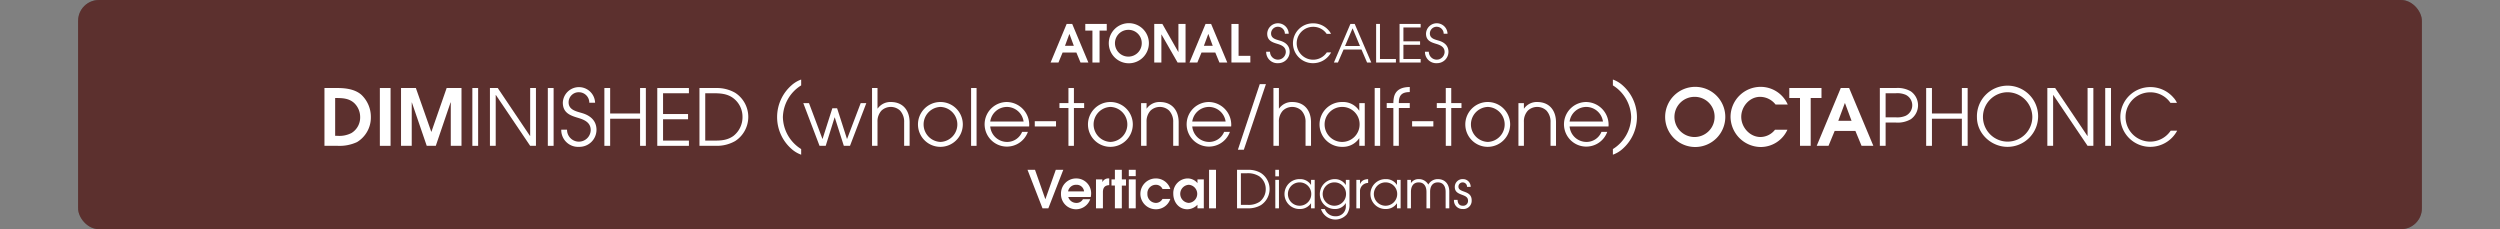 <svg id="Calque_1" data-name="Calque 1" xmlns="http://www.w3.org/2000/svg" viewBox="0 0 960 88">
  <rect x="0" y="0" width="960" height="88" fill="#808080" stroke="none"/>
  <defs>
    <style>
      .cls-1 {
        fill: #404040;
      }

      .cls-2, .cls-4 {
        fill: #fff;
      }

      .cls-2 {
        opacity: 0;
      }

      .cls-3 {
        fill: #79211c;
        opacity: 0.5;
      }
    </style>
  </defs>
  <title>atonal_3.1_title_scales_learn</title>
  <rect class="cls-1" x="30" width="900" height="88" rx="8" ry="8"/>
  <rect class="cls-2" width="960" height="88"/>
  <rect class="cls-3" x="30" width="900" height="88" rx="8" ry="8"/>
  <g>
    <path class="cls-4" d="M137.1,70.56a15.929,15.929,0,0,1-7.38,1.44h-5.129V49.8h5.04c3.09,0,6.69.45,9.12,2.58a11.674,11.674,0,0,1,3.66,8.58A11.028,11.028,0,0,1,137.1,70.56Zm-1.17-15.06c-2.07-1.83-4.62-1.86-7.23-1.86V68.16h.87a10.177,10.177,0,0,0,5.4-1.08,6.977,6.977,0,0,0,3.33-6.12A7.4,7.4,0,0,0,135.934,55.5Z" transform="translate(0 -16)"/>
    <path class="cls-4" d="M145.864,72V49.8h4.11V72Z" transform="translate(0 -16)"/>
    <path class="cls-4" d="M173.1,72V55.351h-.09L167.344,72h-3.479l-5.7-16.649h-.06V72h-4.11V49.8h5.7l5.91,16.8h.06l5.85-16.8h5.7V72Z" transform="translate(0 -16)"/>
    <path class="cls-4" d="M181.384,72V49.8h2.22V72Z" transform="translate(0 -16)"/>
    <path class="cls-4" d="M203.583,72,190.414,52.471h-.06V72h-2.22V49.8h3L203.523,68.22h.06V49.8h2.22V72Z" transform="translate(0 -16)"/>
    <path class="cls-4" d="M210.364,72V49.8h2.22V72Z" transform="translate(0 -16)"/>
    <path class="cls-4" d="M222.363,72.39a6.46,6.46,0,0,1-6.839-6.6h2.22a4.546,4.546,0,0,0,9.09.18c0-3-2.52-4.02-4.95-4.74-3.15-.93-5.76-2.01-5.76-5.85a6.2,6.2,0,0,1,12.39.06h-2.22a4,4,0,0,0-3.93-4.02,3.876,3.876,0,0,0-4.02,3.87c0,2.97,3.03,3.48,5.28,4.17,3.18.96,5.43,2.97,5.43,6.42A6.563,6.563,0,0,1,222.363,72.39Z" transform="translate(0 -16)"/>
    <path class="cls-4" d="M245.792,72V61.59H234.3V72h-2.22V49.8h2.22v9.78h11.489V49.8h2.22V72Z" transform="translate(0 -16)"/>
    <path class="cls-4" d="M252.394,72V49.8h12.149v2.01h-9.93v7.979h9.6V61.8h-9.6v8.19h9.93V72Z" transform="translate(0 -16)"/>
    <path class="cls-4" d="M282.3,70.17A14.172,14.172,0,0,1,275.073,72h-6.48V49.8h6.48a14.1,14.1,0,0,1,7.229,1.83,11.044,11.044,0,0,1,0,18.539Zm-.96-16.649c-2.19-1.53-4.709-1.709-7.319-1.709h-3.21V69.99h3.69c2.61,0,4.95-.21,7.14-1.8a9.11,9.11,0,0,0,3.479-7.319A8.909,8.909,0,0,0,281.342,53.521Z" transform="translate(0 -16)"/>
    <path class="cls-4" d="M303.9,73.15a16.255,16.255,0,0,1,0-24.359,11.165,11.165,0,0,1,3.75-2.25v2.25a14.774,14.774,0,0,0-7.02,12.179,14.786,14.786,0,0,0,7.02,12.27V75.4A11.172,11.172,0,0,1,303.9,73.15Z" transform="translate(0 -16)"/>
    <path class="cls-4" d="M326.4,72h-2.37l-3.48-10.919h-.06L317.072,72H314.7l-6.24-16.409h2.19l5.16,13.739h.06l3.75-11.759h1.83l3.78,11.759h.06l5.22-13.739h2.16Z" transform="translate(0 -16)"/>
    <path class="cls-4" d="M347.191,72V62.97a6.27,6.27,0,0,0-1.56-4.5,5.224,5.224,0,0,0-7.14,0,6.06,6.06,0,0,0-1.53,4.35V72h-2.1V49.8h2.1v7.89h.06a5.949,5.949,0,0,1,5.04-2.52c4.71,0,7.23,3.27,7.23,7.8V72Z" transform="translate(0 -16)"/>
    <path class="cls-4" d="M361.111,72.39a8.61,8.61,0,1,1,8.61-8.61A8.632,8.632,0,0,1,361.111,72.39Zm.03-15.33a6.724,6.724,0,0,0,0,13.439,6.724,6.724,0,0,0,0-13.439Z" transform="translate(0 -16)"/>
    <path class="cls-4" d="M372.9,72V49.8H375V72Z" transform="translate(0 -16)"/>
    <path class="cls-4" d="M395.191,64.561H380.251a6.5,6.5,0,0,0,6.36,5.939,6.2,6.2,0,0,0,5.88-3.87h2.22a8.562,8.562,0,1,1-8.1-11.459,8.745,8.745,0,0,1,8.609,8.79C395.221,64.17,395.191,64.35,395.191,64.561Zm-8.55-7.5a6.487,6.487,0,0,0-6.39,5.61h12.81A6.517,6.517,0,0,0,386.641,57.061Z" transform="translate(0 -16)"/>
    <path class="cls-4" d="M397.351,64.561V62.55h8.16v2.01Z" transform="translate(0 -16)"/>
    <path class="cls-4" d="M412.381,57.48V72h-2.1V57.48h-3.45v-1.89h3.45V49.8h2.1v5.79h3.93v1.89Z" transform="translate(0 -16)"/>
    <path class="cls-4" d="M426.39,72.39A8.61,8.61,0,1,1,435,63.78,8.632,8.632,0,0,1,426.39,72.39Zm.03-15.33a6.724,6.724,0,0,0,0,13.439,6.724,6.724,0,0,0,0-13.439Z" transform="translate(0 -16)"/>
    <path class="cls-4" d="M450.51,72V62.97a6.269,6.269,0,0,0-1.56-4.5,5.224,5.224,0,0,0-7.14,0,6.062,6.062,0,0,0-1.53,4.35V72h-2.1V55.591h2.1v2.1h.06a5.95,5.95,0,0,1,5.04-2.52c4.71,0,7.23,3.27,7.23,7.8V72Z" transform="translate(0 -16)"/>
    <path class="cls-4" d="M472.77,64.561H457.83a6.5,6.5,0,0,0,6.36,5.939,6.2,6.2,0,0,0,5.88-3.87h2.22a8.562,8.562,0,1,1-8.1-11.459,8.745,8.745,0,0,1,8.609,8.79C472.8,64.17,472.77,64.35,472.77,64.561Zm-8.55-7.5a6.488,6.488,0,0,0-6.39,5.61h12.81A6.517,6.517,0,0,0,464.22,57.061Z" transform="translate(0 -16)"/>
    <path class="cls-4" d="M477.63,73.5h-2.28l8.4-25.2h2.369Z" transform="translate(0 -16)"/>
    <path class="cls-4" d="M501.329,72V62.97a6.269,6.269,0,0,0-1.56-4.5,5.224,5.224,0,0,0-7.14,0,6.058,6.058,0,0,0-1.53,4.35V72H489V49.8h2.1v7.89h.061a5.948,5.948,0,0,1,5.039-2.52c4.71,0,7.23,3.27,7.23,7.8V72Z" transform="translate(0 -16)"/>
    <path class="cls-4" d="M521.969,72V69.12h-.06a7.527,7.527,0,0,1-6.39,3.27,8.612,8.612,0,1,1,0-17.219,7.34,7.34,0,0,1,6.39,3.3h.06v-2.88h2.1V72ZM515.52,57.061a6.721,6.721,0,1,0,6.569,6.75A6.645,6.645,0,0,0,515.52,57.061Z" transform="translate(0 -16)"/>
    <path class="cls-4" d="M527.879,72V49.8h2.1V72Z" transform="translate(0 -16)"/>
    <path class="cls-4" d="M537.149,57.48V72h-2.1V57.48H532.5v-1.89h2.55a11.463,11.463,0,0,1,.271-2.46c.78-2.91,3.27-3.69,6.029-3.72v1.95c-3.029,0-4.2,1.23-4.2,4.11v.12h4.2v1.89Z" transform="translate(0 -16)"/>
    <path class="cls-4" d="M542.249,64.561V62.55h8.16v2.01Z" transform="translate(0 -16)"/>
    <path class="cls-4" d="M557.278,57.48V72h-2.1V57.48h-3.45v-1.89h3.45V49.8h2.1v5.79h3.93v1.89Z" transform="translate(0 -16)"/>
    <path class="cls-4" d="M571.288,72.39a8.61,8.61,0,1,1,8.61-8.61A8.632,8.632,0,0,1,571.288,72.39Zm.03-15.33a6.724,6.724,0,0,0,0,13.439,6.724,6.724,0,0,0,0-13.439Z" transform="translate(0 -16)"/>
    <path class="cls-4" d="M595.408,72V62.97a6.266,6.266,0,0,0-1.561-4.5,5.224,5.224,0,0,0-7.14,0,6.062,6.062,0,0,0-1.529,4.35V72h-2.1V55.591h2.1v2.1h.06a5.95,5.95,0,0,1,5.04-2.52c4.71,0,7.229,3.27,7.229,7.8V72Z" transform="translate(0 -16)"/>
    <path class="cls-4" d="M617.667,64.561H602.728a6.5,6.5,0,0,0,6.36,5.939,6.2,6.2,0,0,0,5.88-3.87h2.22a8.562,8.562,0,1,1-8.1-11.459,8.745,8.745,0,0,1,8.609,8.79C617.7,64.17,617.667,64.35,617.667,64.561Zm-8.55-7.5a6.488,6.488,0,0,0-6.39,5.61h12.81A6.517,6.517,0,0,0,609.117,57.061Z" transform="translate(0 -16)"/>
    <path class="cls-4" d="M623.1,73.15a11.17,11.17,0,0,1-3.75,2.25V73.24a14.786,14.786,0,0,0,7.02-12.27,14.773,14.773,0,0,0-7.02-12.179v-2.25a11.162,11.162,0,0,1,3.75,2.25,16.254,16.254,0,0,1,0,24.359Z" transform="translate(0 -16)"/>
    <path class="cls-4" d="M650.907,72.45a11.55,11.55,0,1,1,11.609-11.49A11.555,11.555,0,0,1,650.907,72.45Zm0-19.259a7.713,7.713,0,1,0,7.5,7.74A7.613,7.613,0,0,0,650.907,53.191Z" transform="translate(0 -16)"/>
    <path class="cls-4" d="M681.807,56.131a7.564,7.564,0,0,0-5.94-2.94c-4.079,0-7.229,3.75-7.229,7.68,0,3.99,3.27,7.74,7.38,7.74a7.169,7.169,0,0,0,5.58-2.79h4.77a11.277,11.277,0,0,1-10.26,6.63,11.7,11.7,0,0,1-11.579-11.64,11.562,11.562,0,0,1,11.489-11.459,11.372,11.372,0,0,1,10.47,6.78Z" transform="translate(0 -16)"/>
    <path class="cls-4" d="M695.307,53.641V72H691.2V53.641h-4.109V49.8h12.358v3.84Z" transform="translate(0 -16)"/>
    <path class="cls-4" d="M714.837,72l-2.37-5.73h-7.95L702.147,72h-4.53l9.239-22.2h3.21l9.3,22.2Zm-6.36-16.409h-.06L705.9,62.4H711Z" transform="translate(0 -16)"/>
    <path class="cls-4" d="M733.767,61.771a9.983,9.983,0,0,1-5.729,1.29h-3.96V72h-2.22V49.8h6.18a9.979,9.979,0,0,1,5.729,1.29,6.546,6.546,0,0,1,0,10.68Zm-2.04-9.39a8.206,8.206,0,0,0-3.81-.57h-3.84V61.05h3.84a8.206,8.206,0,0,0,3.81-.57,4.468,4.468,0,0,0,0-8.1Z" transform="translate(0 -16)"/>
    <path class="cls-4" d="M753.356,72V61.59H741.867V72h-2.22V49.8h2.22v9.78h11.489V49.8h2.22V72Z" transform="translate(0 -16)"/>
    <path class="cls-4" d="M770.876,72.39c-6.21,0-11.729-5.04-11.729-11.37a11.749,11.749,0,1,1,11.729,11.37Zm0-20.969a9.48,9.48,0,1,0,9.54,9.51A9.57,9.57,0,0,0,770.876,51.421Z" transform="translate(0 -16)"/>
    <path class="cls-4" d="M801.626,72,788.457,52.471H788.4V72h-2.22V49.8h3l12.39,18.419h.06V49.8h2.22V72Z" transform="translate(0 -16)"/>
    <path class="cls-4" d="M808.406,72V49.8h2.22V72Z" transform="translate(0 -16)"/>
    <path class="cls-4" d="M825.806,72.39a11.475,11.475,0,1,1-.03-22.949,11.655,11.655,0,0,1,8.76,3.96,7.587,7.587,0,0,1,1.41,2.1h-2.49a9.3,9.3,0,0,0-7.709-4.05,9.465,9.465,0,1,0,7.8,14.729h2.49A11.735,11.735,0,0,1,825.806,72.39Z" transform="translate(0 -16)"/>
  </g>
  <g>
    <path class="cls-4" d="M414.914,40l-1.581-3.821h-5.3L406.452,40h-3.021l6.161-14.8h2.141l6.2,14.8Zm-4.241-10.942h-.04L408.952,33.6h3.4Z" transform="translate(0 -16)"/>
    <path class="cls-4" d="M422.232,27.757V40h-2.74V27.757h-2.741V25.2h8.242v2.561Z" transform="translate(0 -16)"/>
    <path class="cls-4" d="M433.433,40.3a7.7,7.7,0,1,1,7.742-7.662A7.705,7.705,0,0,1,433.433,40.3Zm0-12.843a5.143,5.143,0,1,0,5,5.161A5.076,5.076,0,0,0,433.433,27.458Z" transform="translate(0 -16)"/>
    <path class="cls-4" d="M452.193,40l-6.182-10.762h-.04V40h-2.741V25.2h3.121l6.121,10.762h.04V25.2h2.741V40Z" transform="translate(0 -16)"/>
    <path class="cls-4" d="M468.253,40l-1.58-3.821h-5.3L459.791,40h-3.021l6.161-14.8h2.141l6.2,14.8Zm-4.241-10.942h-.039L462.292,33.6h3.4Z" transform="translate(0 -16)"/>
    <path class="cls-4" d="M472.871,40V25.2h2.74V37.439h4.521V40Z" transform="translate(0 -16)"/>
    <path class="cls-4" d="M490.771,40.26a4.308,4.308,0,0,1-4.562-4.4h1.48a3.032,3.032,0,0,0,6.062.12c0-2-1.681-2.681-3.3-3.161-2.1-.62-3.841-1.34-3.841-3.9a4.133,4.133,0,0,1,8.262.04h-1.48a2.669,2.669,0,0,0-2.62-2.681,2.585,2.585,0,0,0-2.681,2.581c0,1.98,2.021,2.321,3.521,2.781,2.121.64,3.621,1.98,3.621,4.281A4.377,4.377,0,0,1,490.771,40.26Z" transform="translate(0 -16)"/>
    <path class="cls-4" d="M504.332,40.26a7.652,7.652,0,1,1-.021-15.3,7.771,7.771,0,0,1,5.841,2.64,5.046,5.046,0,0,1,.94,1.4h-1.66a6.2,6.2,0,0,0-5.141-2.7,6.312,6.312,0,1,0,5.2,9.822h1.661A7.826,7.826,0,0,1,504.332,40.26Z" transform="translate(0 -16)"/>
    <path class="cls-4" d="M524.952,40l-2.141-4.981h-6.881L513.77,40h-1.54l6.321-14.8h1.66L526.572,40Zm-5.562-13.123-2.9,6.8h5.741Z" transform="translate(0 -16)"/>
    <path class="cls-4" d="M528.43,40V25.2h1.48V38.66h6.121V40Z" transform="translate(0 -16)"/>
    <path class="cls-4" d="M537.43,40V25.2h8.1v1.34H538.91v5.321h6.4V33.2h-6.4V38.66h6.621V40Z" transform="translate(0 -16)"/>
    <path class="cls-4" d="M551.75,40.26a4.308,4.308,0,0,1-4.561-4.4h1.48a3.032,3.032,0,0,0,6.062.12c0-2-1.681-2.681-3.3-3.161-2.1-.62-3.841-1.34-3.841-3.9a4.133,4.133,0,0,1,8.262.04h-1.48a2.669,2.669,0,0,0-2.621-2.681,2.585,2.585,0,0,0-2.681,2.581c0,1.98,2.021,2.321,3.521,2.781,2.12.64,3.62,1.98,3.62,4.281A4.377,4.377,0,0,1,551.75,40.26Z" transform="translate(0 -16)"/>
  </g>
  <g>
    <path class="cls-4" d="M402.563,96h-2.24l-5.761-14.8h2.88L401.4,92.459h.04L405.423,81.2h2.88Z" transform="translate(0 -16)"/>
    <path class="cls-4" d="M418.844,91.639h-8.622a2.239,2.239,0,0,0,.36.8,3.216,3.216,0,0,0,2.7,1.48,2.763,2.763,0,0,0,2.561-1.42h2.8a5.775,5.775,0,0,1-11.222-2.02,5.8,5.8,0,0,1,5.841-5.961A5.7,5.7,0,0,1,419,90.3,6.129,6.129,0,0,1,418.844,91.639Zm-5.561-4.681a3.084,3.084,0,0,0-3.141,2.541h6.141A2.847,2.847,0,0,0,413.283,86.958Z" transform="translate(0 -16)"/>
    <path class="cls-4" d="M423.522,89.759V96h-2.661V84.9h2.44v.98h.04a2.572,2.572,0,0,1,2.6-1.36V87.1C424.2,87.158,423.522,88.138,423.522,89.759Z" transform="translate(0 -16)"/>
    <path class="cls-4" d="M430.782,87.258V96h-2.661V87.258h-1.3V84.9h1.3V81.2h2.661v3.7h1.6v2.361Z" transform="translate(0 -16)"/>
    <path class="cls-4" d="M433.46,83.637V81.2h2.661v2.44Zm0,12.363V84.9h2.661V96Z" transform="translate(0 -16)"/>
    <path class="cls-4" d="M443.842,96.36a5.921,5.921,0,0,1-.02-11.842,5.8,5.8,0,0,1,5.582,4.061h-3a2.743,2.743,0,0,0-2.581-1.621,3.246,3.246,0,0,0-3.221,3.481,3.329,3.329,0,0,0,3.34,3.48,2.9,2.9,0,0,0,2.461-1.54h3A5.764,5.764,0,0,1,443.842,96.36Z" transform="translate(0 -16)"/>
    <path class="cls-4" d="M459.822,96V94.62a5.476,5.476,0,0,1-3.881,1.74c-3.341,0-5.4-2.82-5.4-5.981a5.62,5.62,0,0,1,5.562-5.861,4.9,4.9,0,0,1,3.28,1.32,2.975,2.975,0,0,1,.4.46h.04V84.9h2.44V96Zm-3.32-9.042a3.486,3.486,0,0,0,0,6.961,3.49,3.49,0,0,0,0-6.961Z" transform="translate(0 -16)"/>
    <path class="cls-4" d="M464.28,96V81.2h2.661V96Z" transform="translate(0 -16)"/>
    <path class="cls-4" d="M484.162,94.78A9.451,9.451,0,0,1,479.341,96h-4.32V81.2h4.32a9.407,9.407,0,0,1,4.821,1.22,7.365,7.365,0,0,1,0,12.363Zm-.641-11.1a8.12,8.12,0,0,0-4.881-1.14H476.5V94.66h2.461a7.534,7.534,0,0,0,4.761-1.2,6.074,6.074,0,0,0,2.32-4.881A5.941,5.941,0,0,0,483.521,83.677Z" transform="translate(0 -16)"/>
    <path class="cls-4" d="M489.72,83.717V81.2h1.4v2.521Zm0,12.283V85.058h1.4V96Z" transform="translate(0 -16)"/>
    <path class="cls-4" d="M503.442,96V94.08h-.04a5.021,5.021,0,0,1-4.262,2.181,5.743,5.743,0,1,1,0-11.482,4.9,4.9,0,0,1,4.262,2.2h.04v-1.92h1.4V96Zm-4.3-9.962a4.482,4.482,0,1,0,4.382,4.5A4.431,4.431,0,0,0,499.141,86.038Z" transform="translate(0 -16)"/>
    <path class="cls-4" d="M517.2,98.28a5.819,5.819,0,0,1-9.942-2h1.48a4.222,4.222,0,0,0,4.1,2.76A3.76,3.76,0,0,0,516.8,94.96V94h-.04a4.7,4.7,0,0,1-4.221,2.261,5.674,5.674,0,0,1-5.722-5.682,5.75,5.75,0,0,1,5.722-5.8,4.908,4.908,0,0,1,4.221,2.24h.04v-1.96h1.4V94.28A6.264,6.264,0,0,1,517.2,98.28Zm-4.661-12.242a4.483,4.483,0,1,0,4.341,4.5A4.407,4.407,0,0,0,512.541,86.038Z" transform="translate(0 -16)"/>
    <path class="cls-4" d="M522.24,89.6V96h-1.4V85.058h1.4v1.581h.04c.6-1.4,1.66-1.761,3.08-1.86v1.48A3.14,3.14,0,0,0,522.24,89.6Z" transform="translate(0 -16)"/>
    <path class="cls-4" d="M536.442,96V94.08h-.04a5.021,5.021,0,0,1-4.262,2.181,5.743,5.743,0,1,1,0-11.482,4.9,4.9,0,0,1,4.262,2.2h.04v-1.92h1.4V96Zm-4.3-9.962a4.482,4.482,0,1,0,4.382,4.5A4.431,4.431,0,0,0,532.141,86.038Z" transform="translate(0 -16)"/>
    <path class="cls-4" d="M555.123,96V89.659c0-1.94-.82-3.621-2.98-3.621s-2.981,1.68-2.981,3.621V96h-1.4V89.659c0-1.94-.819-3.621-2.98-3.621s-2.98,1.68-2.98,3.621V96h-1.4V85.058h1.4v1.26a3.421,3.421,0,0,1,2.98-1.54,4.088,4.088,0,0,1,3.681,2.1,4.176,4.176,0,0,1,3.682-2.1c2.8,0,4.381,2.04,4.381,4.721V96Z" transform="translate(0 -16)"/>
    <path class="cls-4" d="M561.68,96.26a3.252,3.252,0,0,1-3.36-3.381v-.12h1.4c.02,1.26.62,2.241,1.96,2.241a1.841,1.841,0,0,0,2.041-1.96c0-2.9-5.081-1.561-5.081-5.221a2.974,2.974,0,0,1,3.12-3.041,2.938,2.938,0,0,1,2.98,2.98h-1.4a1.665,1.665,0,0,0-1.64-1.72,1.614,1.614,0,0,0-1.66,1.64c0,2.5,5.081,1.2,5.081,5.241A3.158,3.158,0,0,1,561.68,96.26Z" transform="translate(0 -16)"/>
  </g>
</svg>
